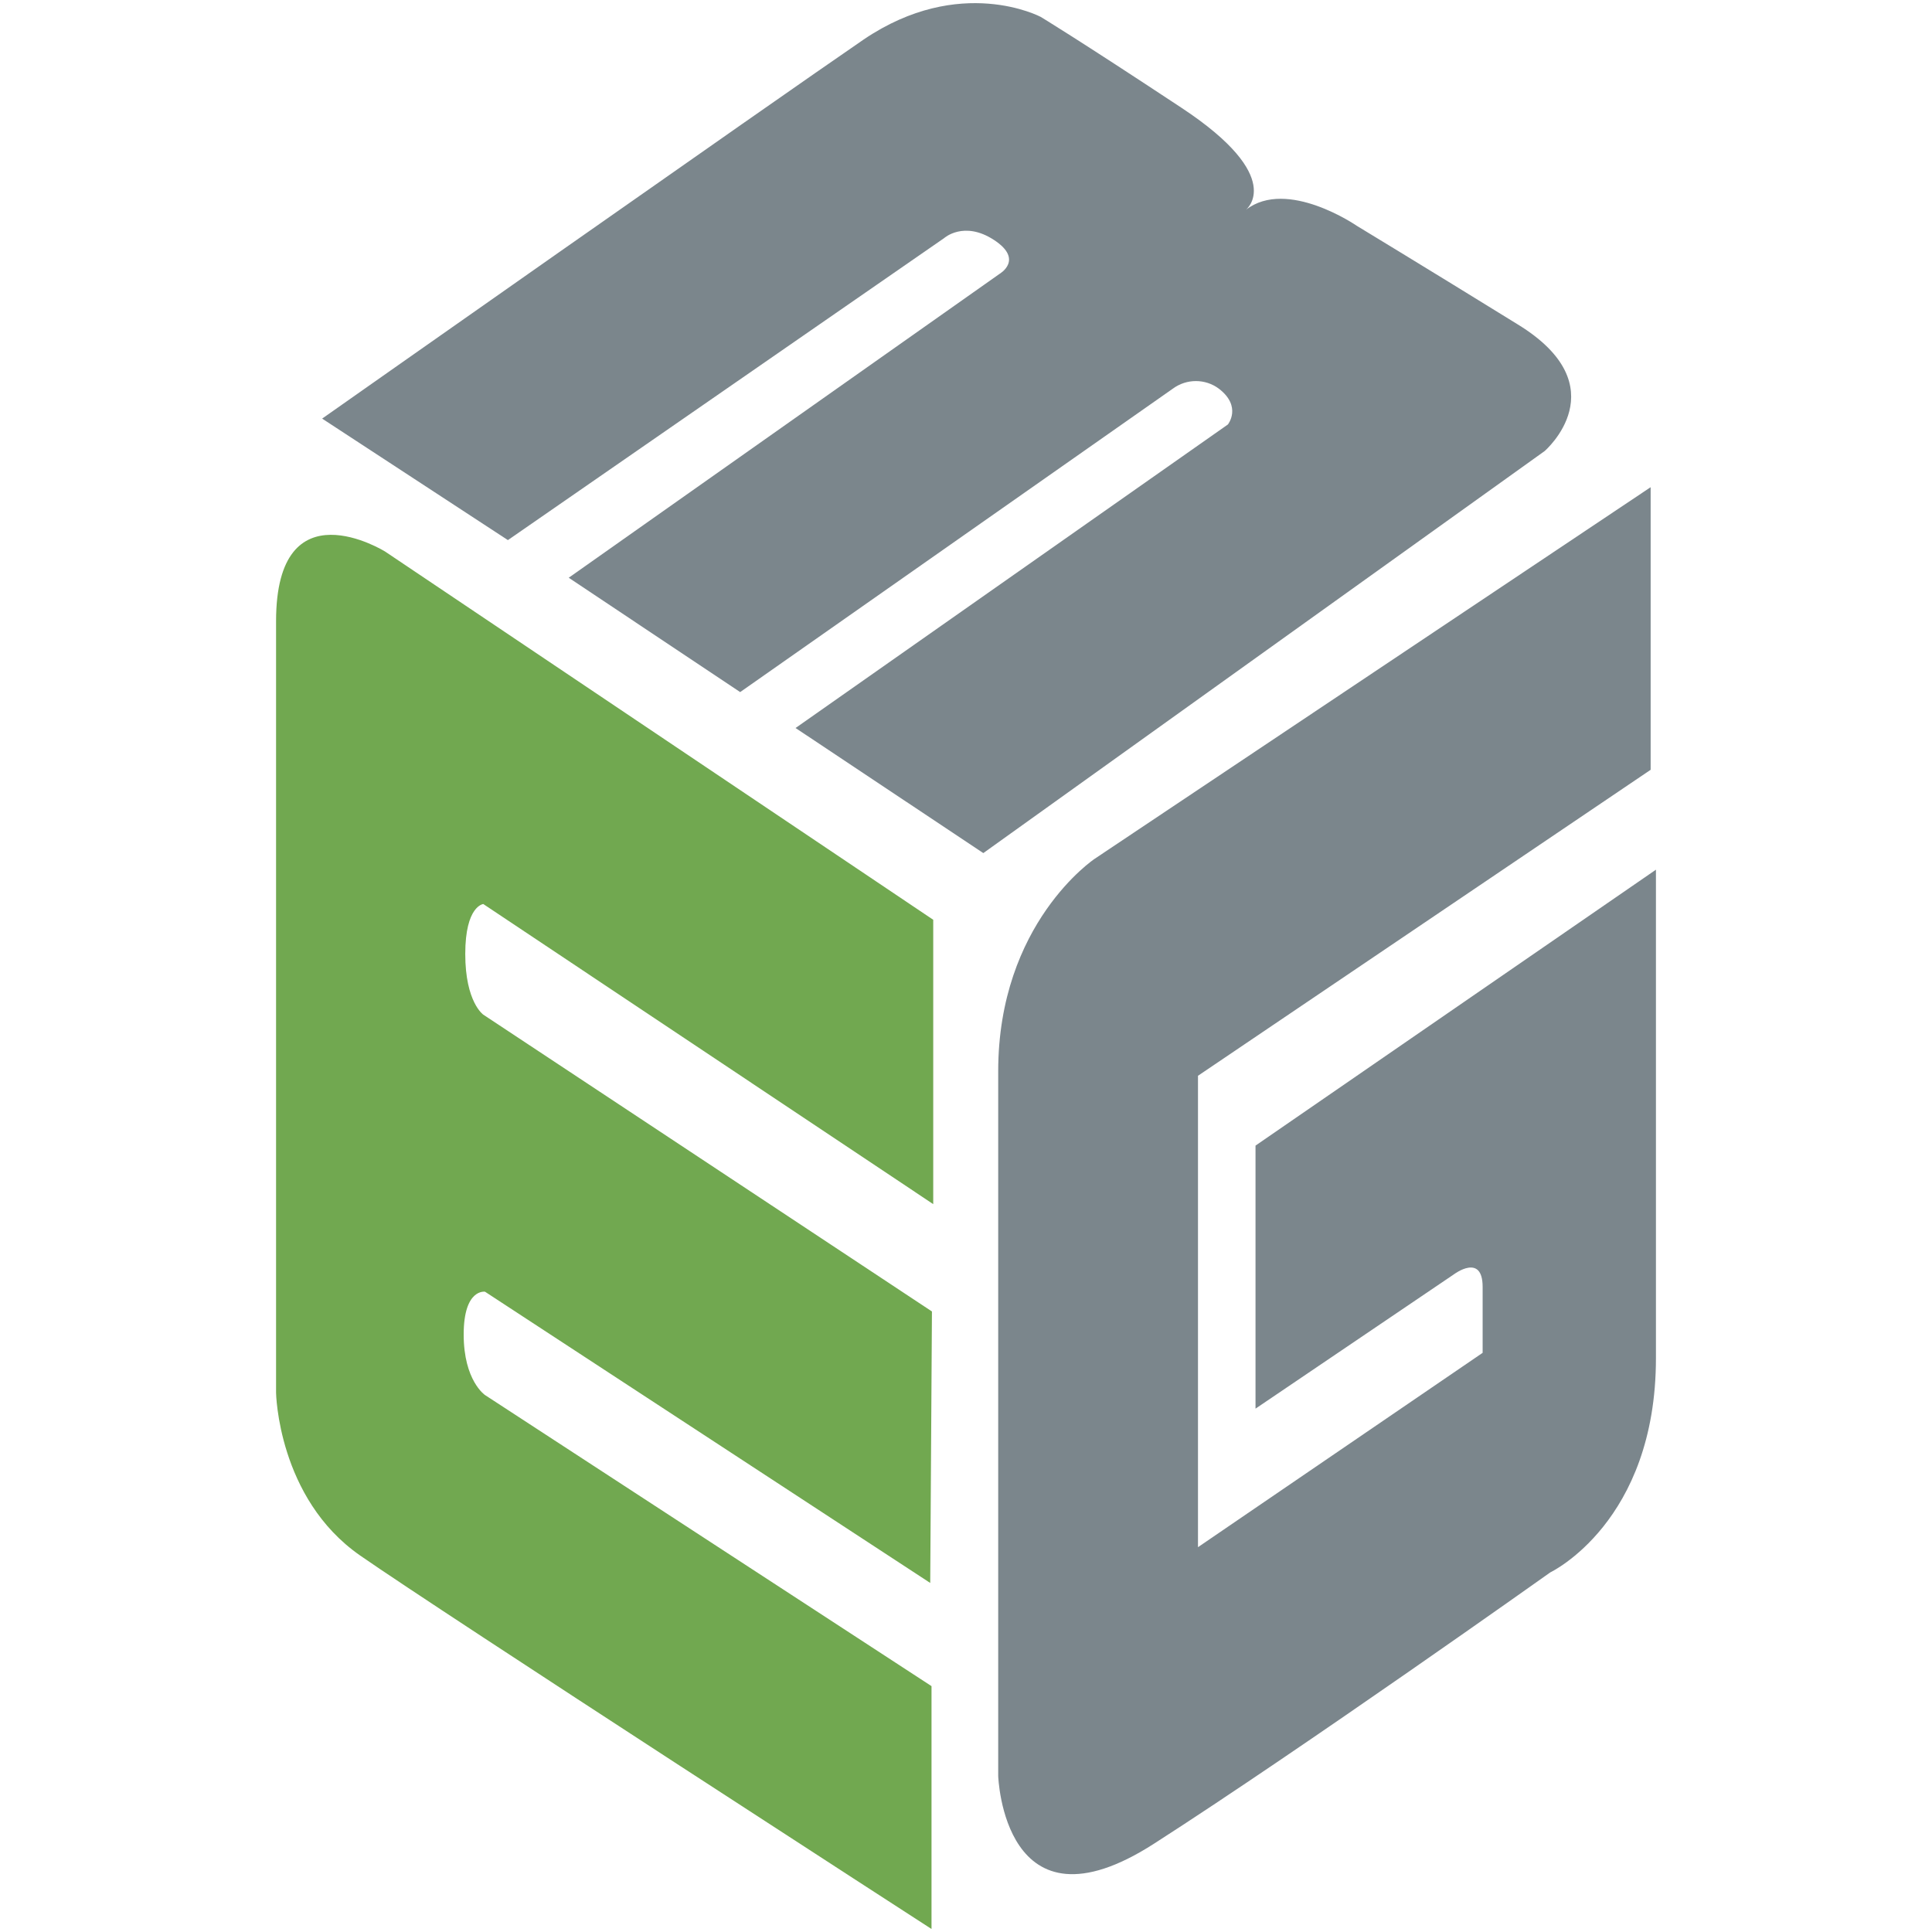 <svg height="135" viewBox="0 0 135 135" width="135" xmlns="http://www.w3.org/2000/svg"><path d="m22.51 29.25 12.98 8.49 30.48-21.1s1.38-1.25 3.49.13.38 2.37.38 2.37l-30.1 21.23 11.98 7.99 30.23-21.2c.96-.71 2.27-.71 3.22 0 1.63 1.25.63 2.5.63 2.5l-30.21 21.21 13.12 8.74 39.22-28.09s5.24-4.5-1.89-8.86c-6.46-3.99-11.23-6.88-11.23-6.88s-4.87-3.36-7.75-1.12c0 0 2.88-2.25-4.49-7.12s-9.85-6.36-9.85-6.36-5.62-2.99-12.37 1.58c-6.12 4.19-37.84 26.49-37.84 26.49" fill="#7b868c"/><path d="m65.21 64.27-38.3-25.73s-7.62-4.74-7.62 4.87v53.91s.12 7.37 5.87 11.37 39.93 26.1 39.93 26.1v-16.97l-31.2-20.34s-1.49-1-1.49-4.23 1.49-2.99 1.49-2.99l31.11 20.35.12-18.97-31.35-20.74s-1.26-.87-1.26-4.24 1.26-3.49 1.26-3.49l31.44 20.97v-19.86z" fill="#71a850"/><path d="m115.33 34.05-38.84 25.96s-6.74 4.49-6.74 14.85v49.23s.37 11.49 10.87 4.75 27.71-18.97 27.71-18.97 7.38-3.5 7.38-14.97v-34.13l-27.98 19.28v18.38l13.87-9.39s2-1.51 2 .88v4.61l-19.89 13.58v-32.94l31.63-21.38v-19.73z" fill="#7b868c"/></svg>